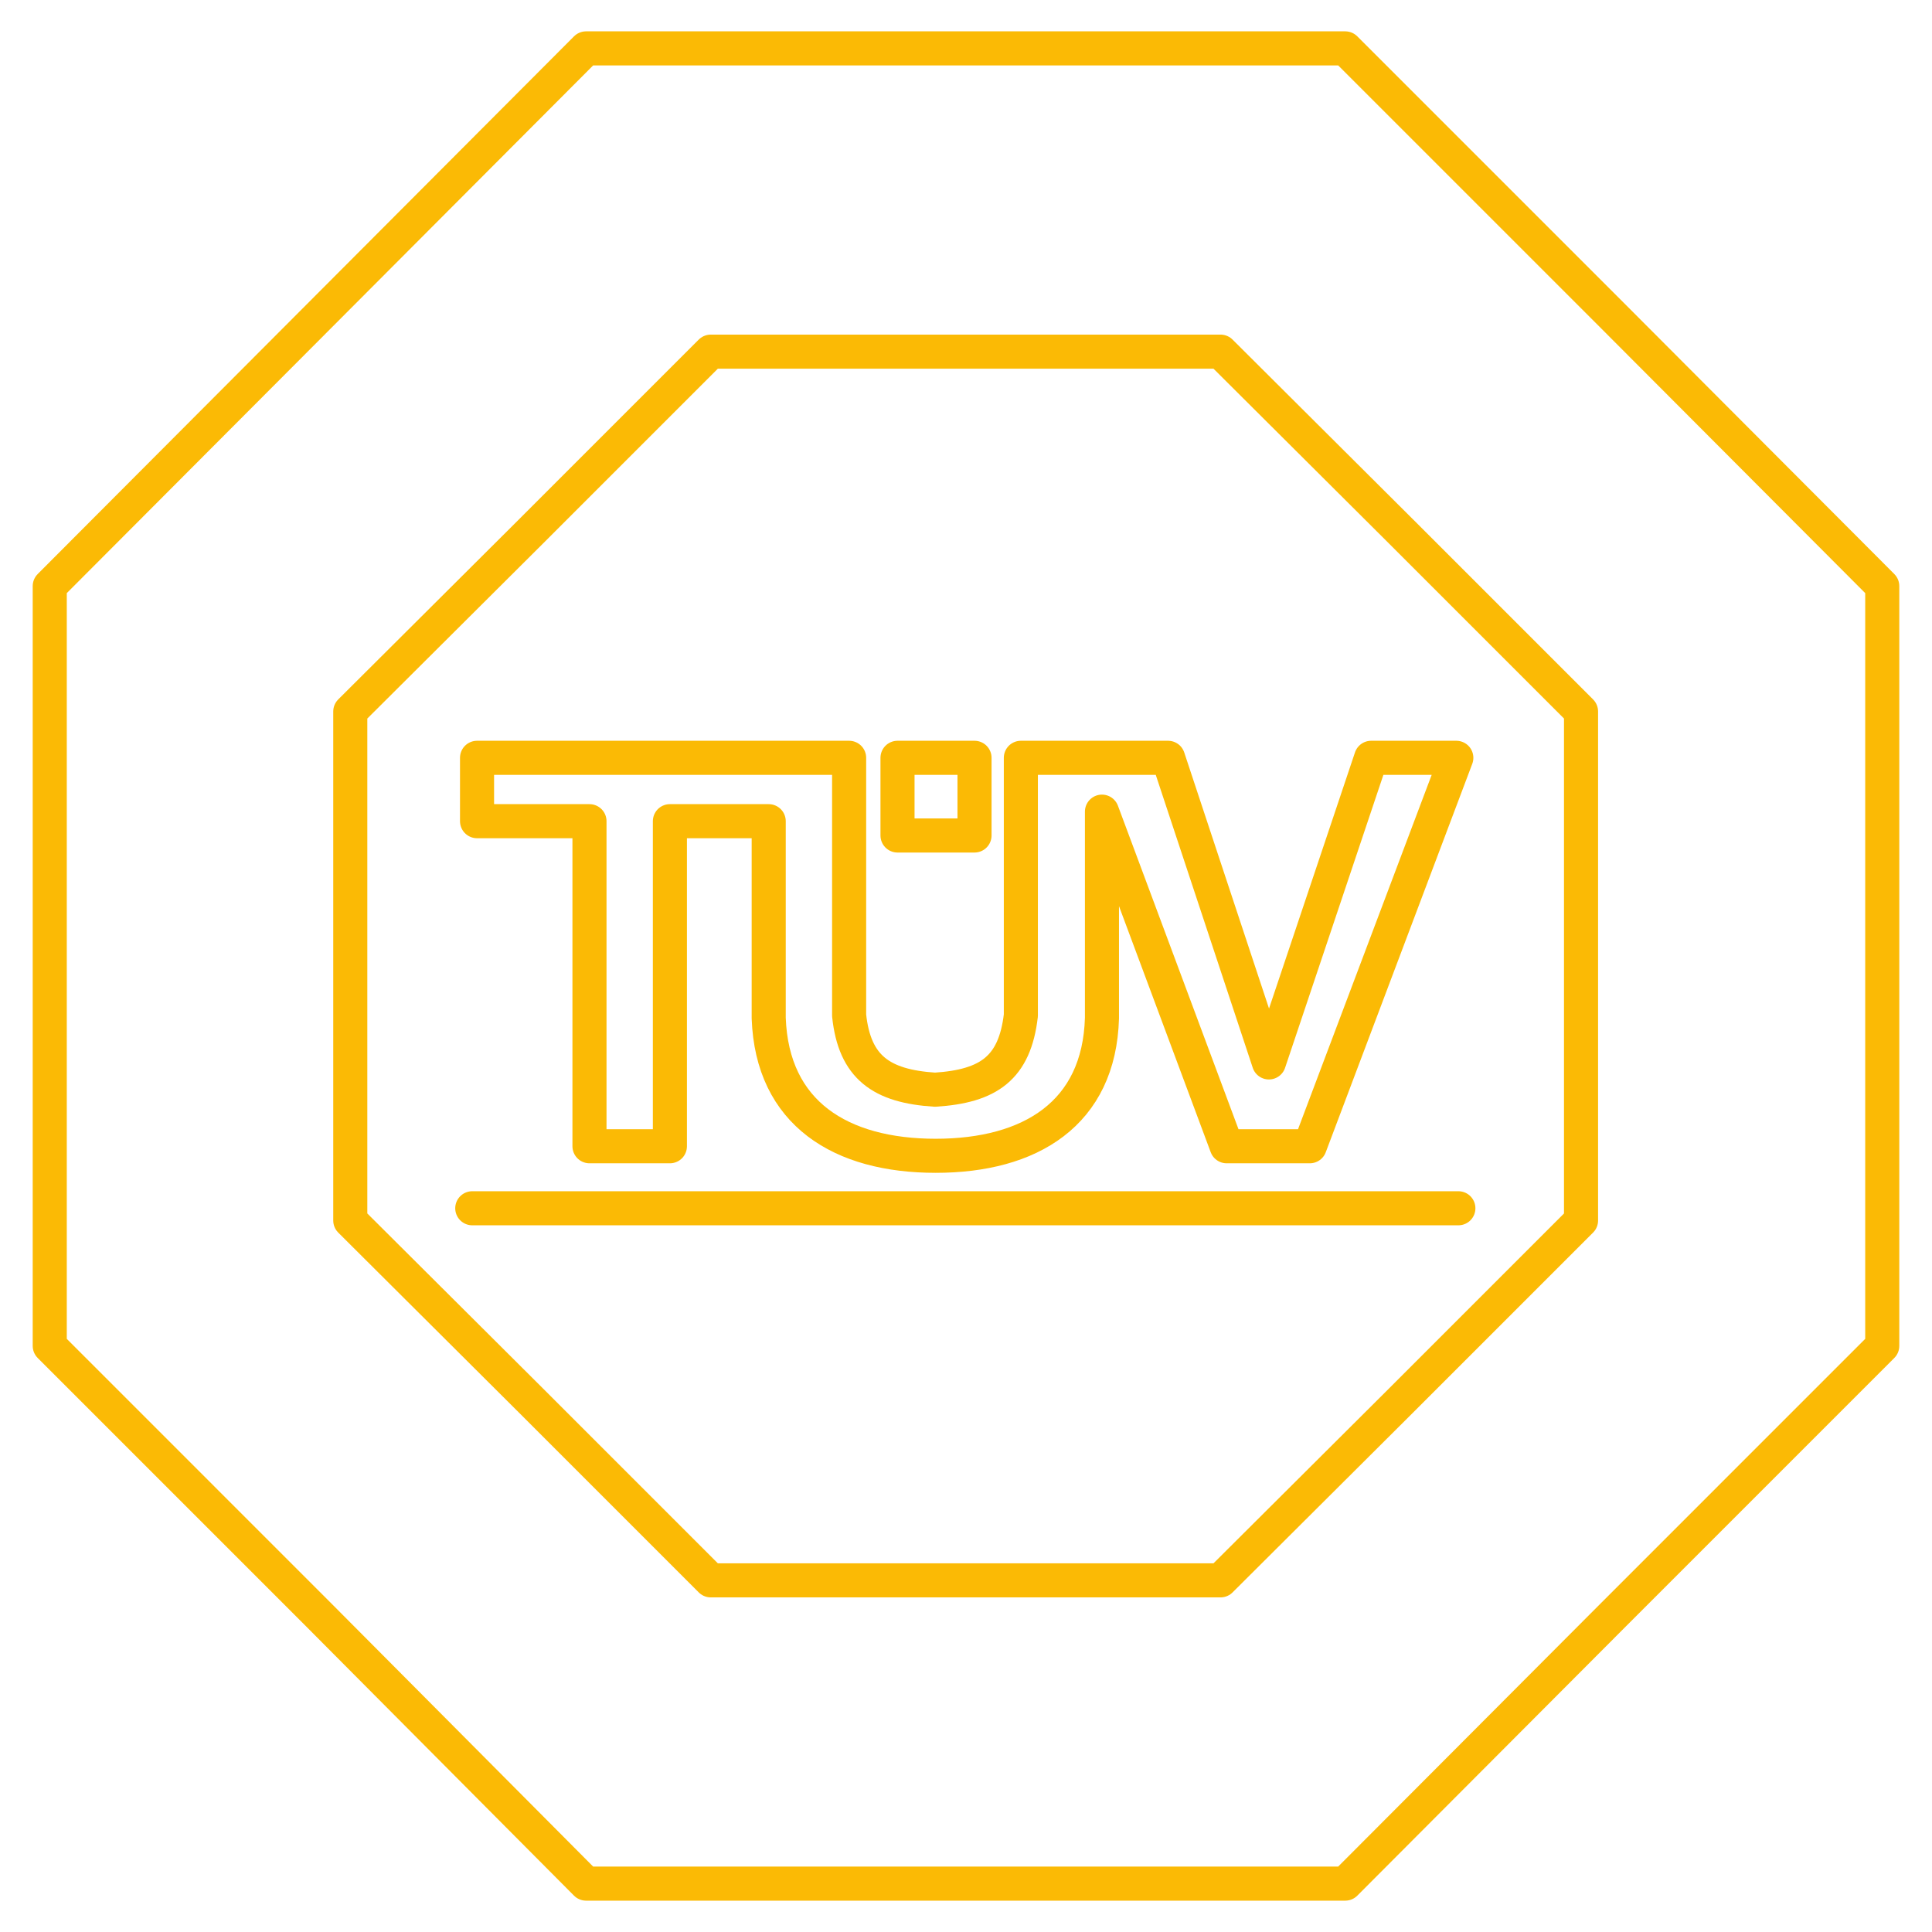<svg xmlns="http://www.w3.org/2000/svg" xmlns:xlink="http://www.w3.org/1999/xlink" id="button-tuev" x="0px" y="0px" viewBox="0 0 283.5 283.5" style="enable-background:new 0 0 283.5 283.5;" xml:space="preserve"><style type="text/css">    .st100{fill-rule:evenodd;clip-rule:evenodd;fill:none;stroke:#FBBA05;stroke-width:5;stroke-linecap:round;stroke-linejoin:round;stroke-miterlimit:3;}</style>                                <polygon class="st100" points="86,7.1 197.4,7.1 236.8,46.5 276.2,86 276.2,197.5 236.8,236.9 197.4,276.4 86,276.4 46.7,236.9 7.3,197.5 7.3,86 46.7,46.5 " style="stroke-dashoffset: 0; stroke-dasharray: none;"></polygon>                                <polygon class="st100" points="104.3,51.6 179.1,51.6 205.6,78 232,104.4 232,179.1 205.6,205.5 179.1,231.9 104.3,231.9 77.9,205.5 51.4,179.1 51.4,104.4 77.9,78 " style="stroke-dashoffset: 0; stroke-dasharray: none;"></polygon>                                <line class="st100" x1="69.3" y1="177.3" x2="214" y2="177.3" style="stroke-dashoffset: 0; stroke-dasharray: none;"></line>                                <path id="path2532" class="st100" d="M70,111.2h54.6V149c0.8,7.6,4.7,10.4,12.6,10.9c7.9-0.5,11.7-3.2,12.6-10.9v-37.8h21.6l14.8,44.7 l15-44.7h12.5l-21.5,57H180l-18.3-49.1v30.3c-0.4,14-10.5,20.2-24.4,20.2c-13.9,0-24-6.2-24.5-20.2v-28.9H98.3v47.7H86.5v-47.7H70 V111.2z" style="stroke-dashoffset: 0; stroke-dasharray: none;"></path>                                <polygon class="st100" points="131.7,111.2 138.6,111.2 135.9,111.2 143,111.2 143,122.6 135.9,122.6 138.6,122.6 131.7,122.6 " style="stroke-dashoffset: 0; stroke-dasharray: none;"></polygon></svg>